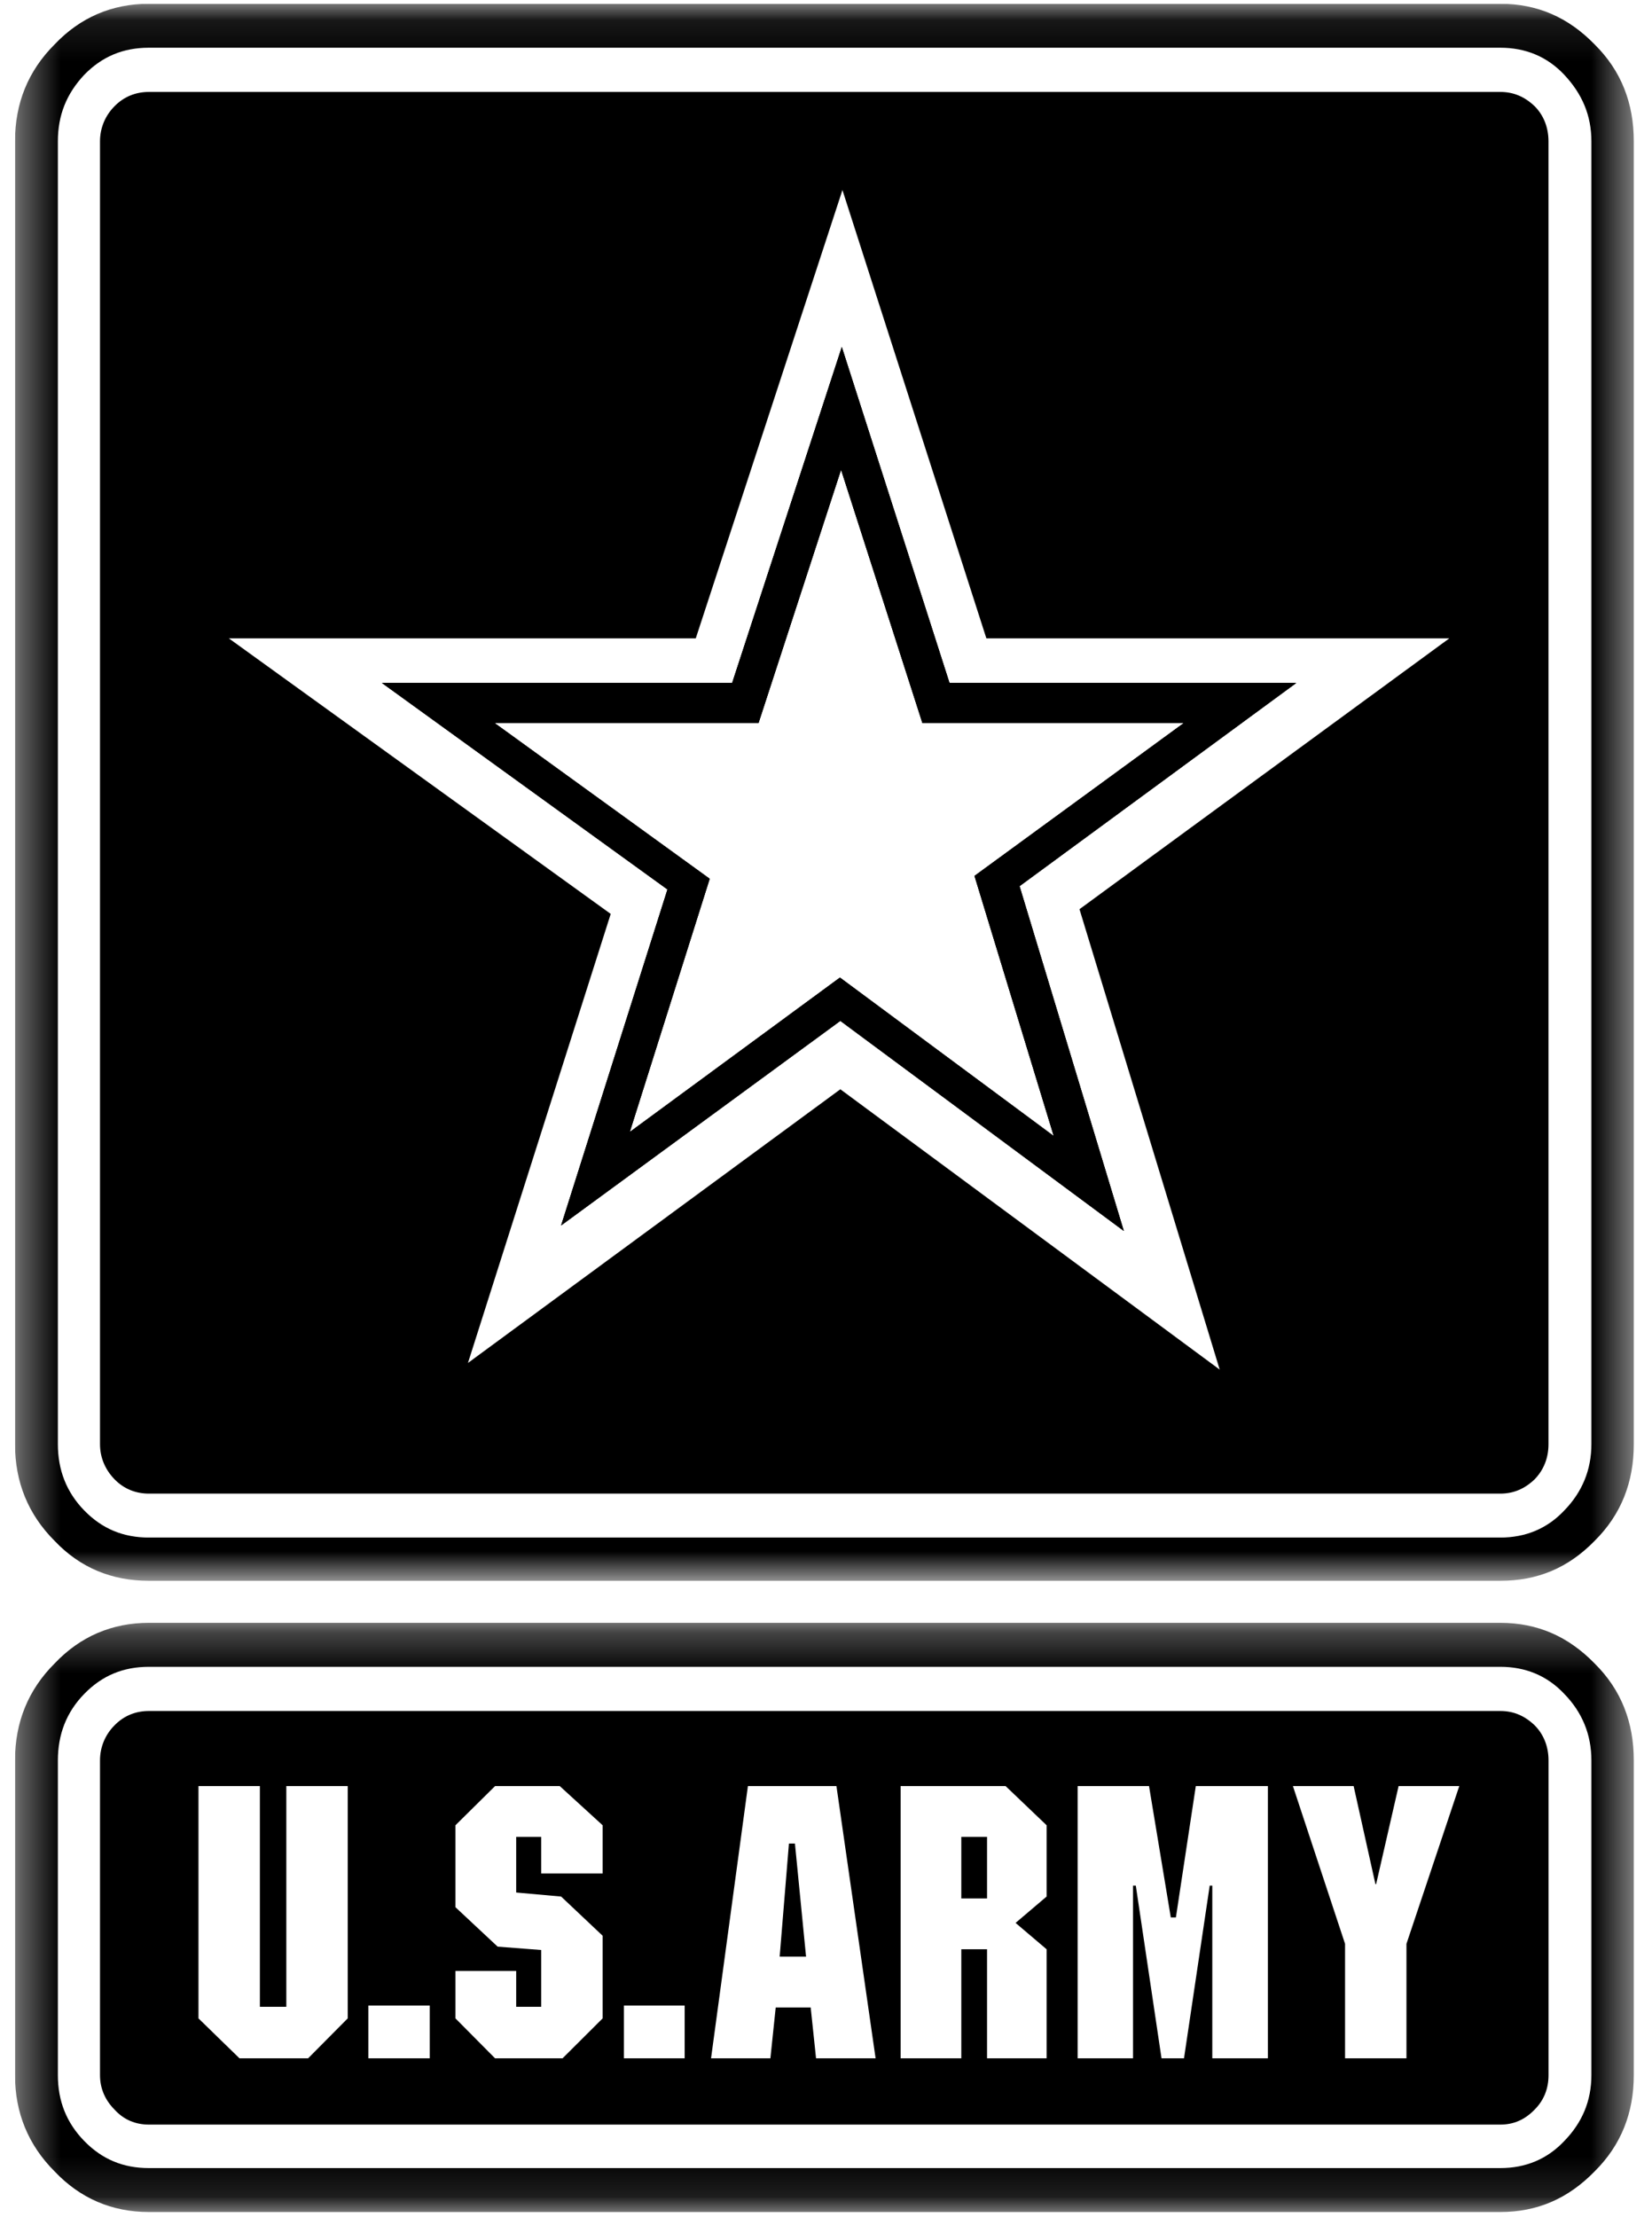 <svg width="41" height="55" viewBox="0 0 41 55" fill="none" xmlns="http://www.w3.org/2000/svg">
<g clip-path="url(#clip0_5718_2196)">
<mask id="mask0_5718_2196" style="mask-type:luminance" maskUnits="userSpaceOnUse" x="0" y="0" width="41" height="40">
<path d="M0.372 0.094H40.548V39.221H0.372V0.094Z" fill="white"/>
</mask>
<g mask="url(#mask0_5718_2196)">
<path fill-rule="evenodd" clip-rule="evenodd" d="M39.496 35.831C39.496 36.468 39.266 37.022 38.823 37.476C38.397 37.93 37.857 38.148 37.236 38.148H3.696C3.057 38.148 2.533 37.93 2.091 37.476C1.648 37.022 1.436 36.468 1.436 35.831V3.506C1.436 2.864 1.648 2.328 2.091 1.856C2.533 1.402 3.057 1.184 3.696 1.184H37.236C37.857 1.184 38.397 1.402 38.823 1.856C39.266 2.328 39.496 2.864 39.496 3.506V35.831ZM39.576 1.102C38.921 0.43 38.156 0.094 37.236 0.094H3.696C2.781 0.094 1.993 0.43 1.355 1.102C0.699 1.756 0.372 2.563 0.372 3.506V35.831C0.372 36.769 0.699 37.576 1.355 38.23C1.993 38.903 2.781 39.221 3.696 39.221H37.236C38.156 39.221 38.921 38.903 39.576 38.23C40.238 37.576 40.548 36.769 40.548 35.831V3.506C40.548 2.563 40.238 1.756 39.576 1.102Z" fill="black"/>
</g>
<path fill-rule="evenodd" clip-rule="evenodd" d="M26.153 28.187L20.846 24.255L15.629 28.087L17.613 21.803L12.27 17.936H18.826L20.874 11.653L22.892 17.936H29.385L24.186 21.732L26.153 28.187ZM32.169 16.946H23.565L20.892 8.611L18.171 16.946H9.481L16.566 22.068L13.927 30.403L20.856 25.328L27.89 30.539L25.303 21.986L32.169 16.946Z" fill="black"/>
<path fill-rule="evenodd" clip-rule="evenodd" d="M30.271 33.981L20.856 27.026L11.614 33.816L15.157 22.675L5.679 15.838H17.268L20.908 4.715L24.48 15.838H35.97L26.791 22.558L30.271 33.981ZM38.086 2.634C37.839 2.399 37.563 2.281 37.235 2.281H3.695C3.368 2.281 3.074 2.399 2.844 2.634C2.614 2.864 2.482 3.171 2.482 3.507V35.832C2.482 36.168 2.614 36.468 2.844 36.704C3.074 36.94 3.368 37.058 3.695 37.058H37.235C37.563 37.058 37.839 36.94 38.086 36.704C38.316 36.468 38.431 36.168 38.431 35.832V3.507C38.431 3.171 38.316 2.864 38.086 2.634Z" fill="black"/>
<path fill-rule="evenodd" clip-rule="evenodd" d="M26.153 28.187L20.846 24.255L15.629 28.087L17.613 21.803L12.27 17.936H18.826L20.874 11.653L22.892 17.936H29.385L24.186 21.732L26.153 28.187ZM32.169 16.946H23.565L20.892 8.611L18.171 16.946H9.481L16.566 22.068L13.927 30.403L20.856 25.328L27.89 30.539L25.303 21.986L32.169 16.946Z" fill="black"/>
<path fill-rule="evenodd" clip-rule="evenodd" d="M26.153 28.187L20.846 24.255L15.629 28.087L17.613 21.803L12.27 17.936H18.826L20.874 11.653L22.892 17.936H29.385L24.186 21.732L26.153 28.187ZM32.169 16.946H23.565L20.892 8.611L18.171 16.946H9.481L16.566 22.068L13.927 30.403L20.856 25.328L27.89 30.539L25.303 21.986L32.169 16.946Z" fill="black"/>
<mask id="mask1_5718_2196" style="mask-type:luminance" maskUnits="userSpaceOnUse" x="0" y="40" width="41" height="15">
<path d="M0.372 40.264H40.548V54.882H0.372V40.264Z" fill="white"/>
</mask>
<g mask="url(#mask1_5718_2196)">
<path fill-rule="evenodd" clip-rule="evenodd" d="M39.496 51.487C39.496 52.124 39.266 52.666 38.823 53.12C38.397 53.574 37.857 53.792 37.236 53.792H3.696C3.057 53.792 2.533 53.574 2.091 53.12C1.648 52.666 1.436 52.124 1.436 51.487V43.677C1.436 43.035 1.648 42.481 2.091 42.027C2.533 41.573 3.057 41.355 3.696 41.355H37.236C37.857 41.355 38.397 41.573 38.823 42.027C39.266 42.481 39.496 43.035 39.496 43.677V51.487ZM39.576 41.272C38.921 40.6 38.156 40.264 37.236 40.264H3.696C2.781 40.264 1.993 40.6 1.355 41.272C0.699 41.926 0.372 42.734 0.372 43.677V51.487C0.372 52.413 0.699 53.22 1.355 53.874C1.993 54.547 2.781 54.882 3.696 54.882H37.236C38.156 54.882 38.921 54.547 39.576 53.874C40.238 53.22 40.548 52.413 40.548 51.487V43.677C40.548 42.734 40.238 41.926 39.576 41.272Z" fill="black"/>
</g>
<path fill-rule="evenodd" clip-rule="evenodd" d="M19.729 45.74H19.58L19.35 48.546H20.005L19.729 45.74ZM23.858 47.102H24.497V45.575H23.858V47.102ZM23.858 47.102H24.497V45.575H23.858V47.102ZM19.729 45.74H19.58L19.35 48.546H20.005L19.729 45.74ZM19.729 45.74H19.58L19.35 48.546H20.005L19.729 45.74ZM23.858 47.102H24.497V45.575H23.858V47.102ZM23.858 47.102H24.497V45.575H23.858V47.102ZM19.729 45.74H19.58L19.35 48.546H20.005L19.729 45.74ZM19.58 45.74L19.35 48.546H20.005L19.729 45.74H19.58ZM23.858 47.102H24.497V45.575H23.858V47.102ZM34.906 48.228V51.069H33.382V48.228L32.088 44.314H33.595L34.136 46.748H34.153L34.711 44.314H36.217L34.906 48.228ZM31.467 51.069H30.087V46.784H30.023L29.385 51.069H28.827L28.189 46.784H28.12V51.069H26.745V44.314H28.517L29.057 47.573H29.184L29.678 44.314H31.467V51.069ZM25.975 47.055L25.205 47.709L25.975 48.363V51.069H24.497V48.363H23.858V51.069H22.352V44.314H24.957L25.975 45.286V47.055ZM20.253 51.069L20.12 49.807H19.252L19.12 51.069H17.647L18.562 44.314H20.759L21.731 51.069H20.253ZM15.485 51.069H16.992V49.76H15.485V51.069ZM14.956 46.483H13.432V45.575H12.811V46.955L13.926 47.055L14.956 48.027V50.078L13.961 51.069H12.287L11.304 50.078V48.9H12.811V49.79H13.432V48.381L12.351 48.298L11.304 47.32V45.286L12.287 44.314H13.892L14.956 45.286V46.483ZM9.142 51.069H10.666V49.76H9.142V51.069ZM8.63 50.078L7.646 51.069H5.944L4.926 50.078V44.314H6.45V49.79H7.106V44.314H8.63V50.078ZM38.086 42.805C37.839 42.569 37.563 42.451 37.235 42.451H3.695C3.368 42.451 3.074 42.569 2.844 42.805C2.614 43.035 2.482 43.341 2.482 43.677V51.487C2.482 51.823 2.614 52.112 2.844 52.342C3.074 52.596 3.368 52.713 3.695 52.713H37.235C37.563 52.713 37.839 52.596 38.086 52.342C38.316 52.112 38.432 51.823 38.432 51.487V43.677C38.432 43.341 38.316 43.035 38.086 42.805ZM19.729 45.74H19.58L19.35 48.546H20.005L19.729 45.74ZM23.858 47.102H24.497V45.575H23.858V47.102ZM23.858 47.102H24.497V45.575H23.858V47.102ZM19.729 45.74H19.58L19.35 48.546H20.005L19.729 45.74ZM19.729 45.74H19.58L19.35 48.546H20.005L19.729 45.74ZM23.858 47.102H24.497V45.575H23.858V47.102ZM23.858 47.102H24.497V45.575H23.858V47.102ZM19.729 45.74H19.58L19.35 48.546H20.005L19.729 45.74ZM23.858 47.102H24.497V45.575H23.858V47.102ZM23.858 47.102H24.497V45.575H23.858V47.102Z" fill="black"/>
</g>
<defs>
<clipPath id="clip0_5718_2196">
<rect width="40.257" height="54.818" fill="white" transform="translate(0.372 0.094)"/>
</clipPath>
</defs>
</svg>
